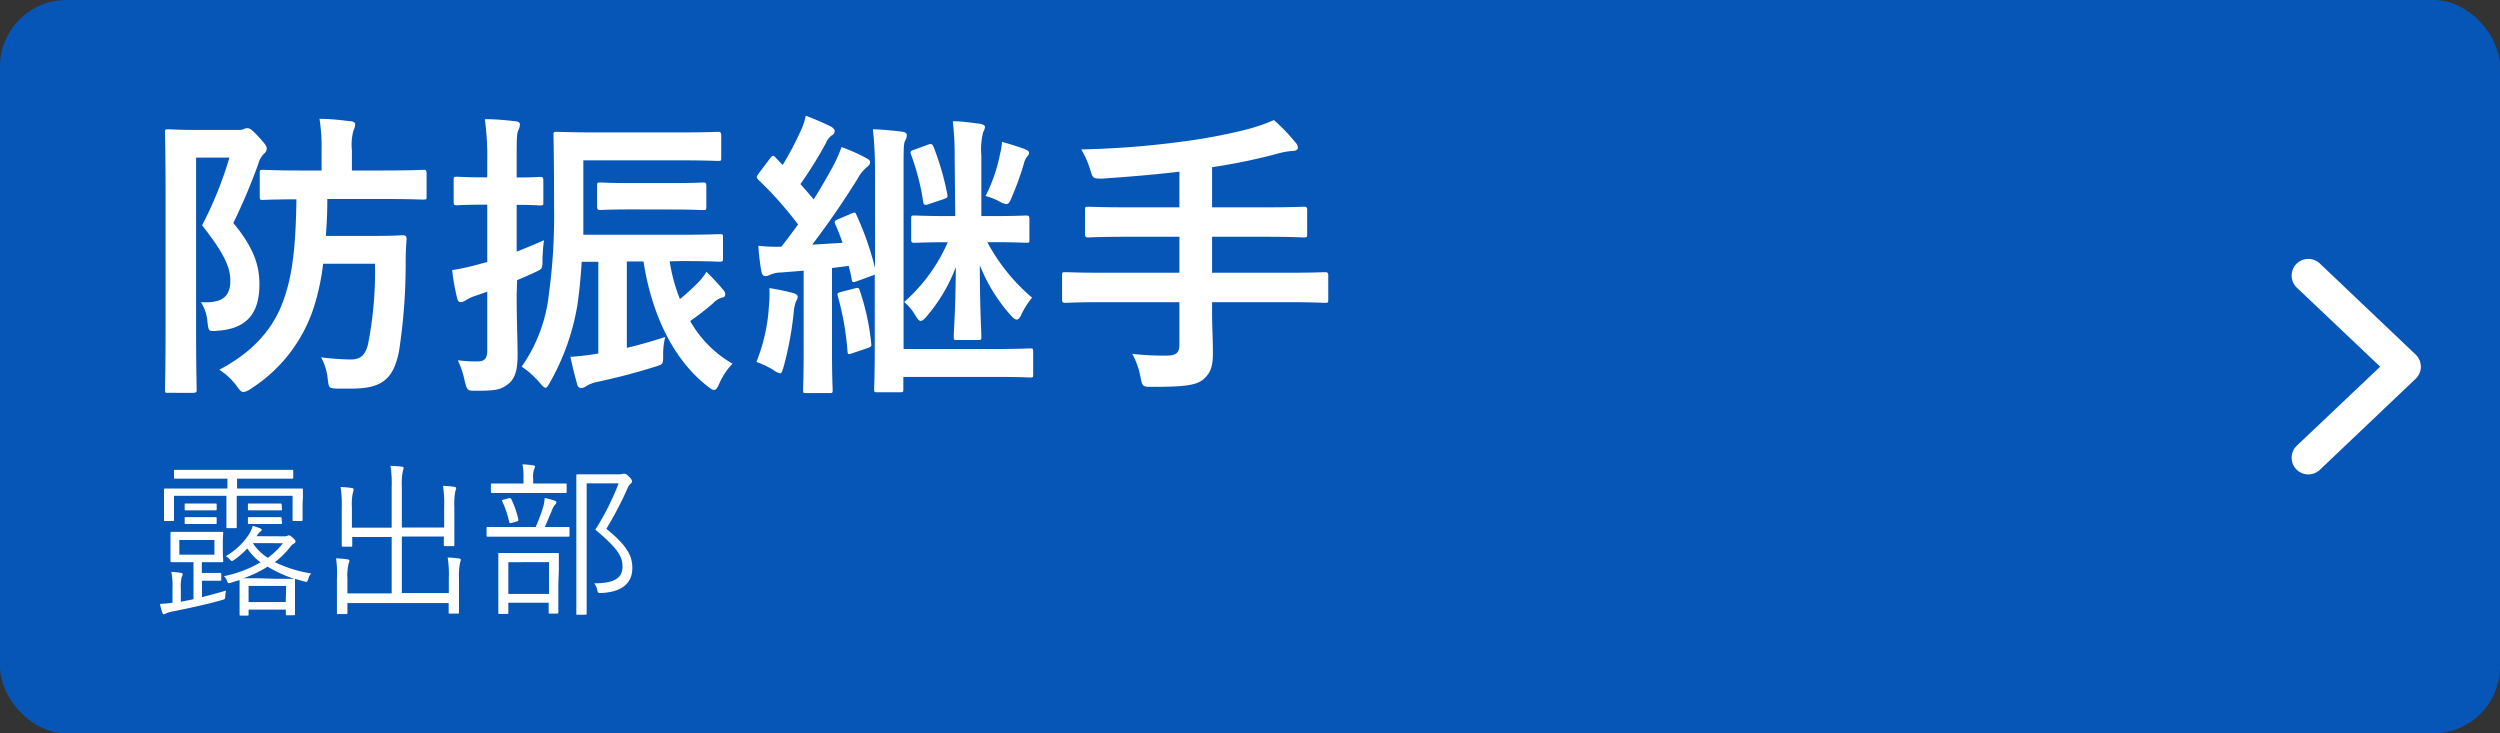 <svg xmlns="http://www.w3.org/2000/svg" viewBox="0 0 300 88"><rect x="0" y="0" width="300" height="88" fill="#333333" stroke="none"/><defs><style>.cls-1{opacity:0.9;}.cls-2{fill:#015ac5;}.cls-3{fill:#fff;}</style></defs><title>img_map_btn_item_04</title><g id="レイヤー_2" data-name="レイヤー 2"><g class="cls-1"><rect class="cls-2" width="300" height="88" rx="8" ry="8"/></g><path class="cls-3" d="M28.55,15.59a1.71,1.71,0,0,0,.72-.1.73.73,0,0,1,.4-.11c.32,0,.57.18,1.4,1.08s.94,1.11.94,1.4a.86.86,0,0,1-.36.61A2.69,2.69,0,0,0,31,19.66a72.76,72.76,0,0,1-3,7.1c2.66,3.2,3.13,5.36,3.13,7.38,0,3.35-1.44,5.29-4.93,5.54-1.16.11-1.16.11-1.3-1a5.15,5.15,0,0,0-.79-2.42c2.23.11,3.53-.39,3.53-2.59,0-1.66-.83-3.38-3.39-6.63a45.2,45.2,0,0,0,3.28-8.13h-4V39.14c0,4.87.07,7.42.07,7.64s0,.36-.43.36H20.19c-.36,0-.39,0-.39-.36s.07-2.67.07-7.64V23.62c0-5-.07-7.45-.07-7.67,0-.39,0-.43.39-.43s1.19.07,3.07.07ZM38.78,31.65a28.37,28.37,0,0,1-1.05,5,18.22,18.22,0,0,1-7.63,10,2.19,2.19,0,0,1-.87.4c-.25,0-.43-.18-.79-.68a7.83,7.83,0,0,0-2.12-2c4-2.12,6.62-4.93,7.85-8.79,1-2.95,1.33-6.51,1.4-11.66-2.74,0-3.85.07-4,.07-.36,0-.4,0-.4-.4V20.78c0-.36,0-.4.4-.4s1.4.08,4.46.08h2.56V18.08a21.82,21.82,0,0,0-.25-3.82c1.37,0,2.52.15,3.71.29.36,0,.57.18.57.36a1.84,1.84,0,0,1-.21.76,6.84,6.84,0,0,0-.18,2.41v2.38h3.74c3.42,0,4.61-.08,4.83-.08s.39,0,.39.4v2.77c0,.36,0,.4-.39.4s-1.41-.07-4.83-.07H39.28c0,1.62-.07,3.06-.18,4.43h5.8c2.48,0,3.17-.08,3.38-.08.4,0,.51.11.51.47-.07.9-.11,1.84-.11,2.7a69.18,69.18,0,0,1-.79,10.7c-.65,3.38-2.06,4.53-5.66,4.53-.57,0-1.29,0-1.91,0-.86-.07-.86-.07-1-1.23a6.68,6.68,0,0,0-.79-2.52,32.17,32.17,0,0,0,3.56.26c1.23,0,1.8-.62,2.09-1.91A45.62,45.62,0,0,0,45,31.65Z"/><path class="cls-3" d="M62,35.36c0,3.42.11,5.37.11,7.17,0,2-.33,2.95-1.19,3.6s-1.51.76-3.71.76c-1.12,0-1.12,0-1.41-1a11.54,11.54,0,0,0-.86-2.66,16.35,16.35,0,0,0,2.34.14c.9,0,1.19-.36,1.19-1.37v-7l-1.33.47a4.72,4.72,0,0,0-1.26.58,1.36,1.36,0,0,1-.58.21c-.22,0-.36-.14-.43-.43a25.5,25.5,0,0,1-.61-3.42,26,26,0,0,0,3.27-.72l.94-.25V24.56h-.4c-2.34,0-3,.07-3.24.07s-.39,0-.39-.39V21.61c0-.36,0-.4.39-.4s.9.07,3.24.07h.4v-1.9a33,33,0,0,0-.29-5.08c1.3,0,2.41.11,3.67.25.33,0,.54.18.54.36a1.72,1.72,0,0,1-.21.76C62,16.1,62,16.85,62,19.3v2c1.94,0,2.59-.07,2.81-.07s.39,0,.39.4v2.63c0,.36,0,.39-.39.39s-.87-.07-2.81-.07v5.62c1.08-.43,2.16-.87,3.28-1.37a19.55,19.55,0,0,0-.18,2.3c0,1.16,0,1.12-1,1.59-.68.32-1.37.61-2.05.9Zm18.36-4a20.69,20.69,0,0,0,1.23,4.53c.68-.54,1.33-1.15,2-1.8a7.85,7.85,0,0,0,1.19-1.47c.69.68,1.44,1.47,2,2.16a.75.75,0,0,1,.25.54c0,.25-.14.36-.39.39a2.45,2.45,0,0,0-1.08.69,31.12,31.12,0,0,1-2.74,2.12,13.57,13.57,0,0,0,5.08,5.12A8.07,8.07,0,0,0,86.33,46c-.25.54-.39.79-.65.79s-.43-.18-.82-.47c-4.22-3.31-6.7-8.86-7.64-14.94h-2V41.74c1.44-.33,2.92-.76,4.61-1.3a8.11,8.11,0,0,0-.25,2.16c0,1.15,0,1.12-1.08,1.44-2.3.72-4.39,1.26-6.88,1.8a3.91,3.91,0,0,0-1.29.51,1,1,0,0,1-.58.21c-.25,0-.43-.14-.5-.5-.29-1-.58-2.2-.8-3.24a30.69,30.69,0,0,0,3.35-.4v-11h-2c-.11,1.94-.29,3.63-.5,5.11A28.14,28.14,0,0,1,66,45.88c-.25.43-.36.65-.54.65s-.36-.22-.68-.58A10.13,10.13,0,0,0,62.6,44a18.7,18.7,0,0,0,3.28-8.82A68.87,68.87,0,0,0,66.49,25c0-5.94-.07-8.53-.07-8.75,0-.39,0-.43.39-.43s1.44.07,4.83.07h9.72c3.42,0,4.58-.07,4.79-.07s.4,0,.4.43v2.67c0,.36,0,.39-.4.39s-1.37-.07-4.79-.07H70V25c0,1.12,0,2.16,0,3.17H81.69c3.31,0,4.43-.07,4.64-.07.4,0,.43,0,.43.4V31c0,.36,0,.4-.43.4-.21,0-1.33-.07-4.64-.07Zm-4.5-6.23c-2.77,0-3.6.07-3.82.07s-.39,0-.39-.4V22.29c0-.36,0-.39.39-.39s1,.07,3.82.07h4.68c2.78,0,3.6-.07,3.82-.07s.4,0,.4.39v2.52c0,.36,0,.4-.4.4s-1-.07-3.82-.07Z"/><path class="cls-3" d="M92.26,36.88a15.9,15.9,0,0,0,.07-2.31,27.61,27.61,0,0,1,2.78.58c.43.11.61.29.61.43a.84.84,0,0,1-.18.54,4.51,4.51,0,0,0-.29,1.33,40.42,40.42,0,0,1-1.19,6.48c-.18.58-.25.87-.46.87a2.14,2.14,0,0,1-.83-.43,12.22,12.22,0,0,0-2-.94A21.21,21.21,0,0,0,92.26,36.88Zm1.48-4.18a3.34,3.34,0,0,0-1.37.29,1.09,1.09,0,0,1-.54.14c-.25,0-.4-.21-.47-.58A29.19,29.19,0,0,1,91,29.49a17.39,17.39,0,0,0,2.77.11c.68-.86,1.33-1.76,2-2.66A43.72,43.72,0,0,0,91,21.57a.5.5,0,0,1-.18-.32c0-.15.11-.25.25-.47L92.41,19c.29-.36.39-.39.65-.1l.86.9a37.51,37.51,0,0,0,2.12-4,7.57,7.57,0,0,0,.65-1.91,31.54,31.54,0,0,1,3,1.29c.33.18.47.36.47.58a.54.54,0,0,1-.33.47,2,2,0,0,0-.68.86,48.64,48.64,0,0,1-3.1,5c.54.61,1.08,1.22,1.59,1.83.83-1.29,1.58-2.62,2.34-4a16.63,16.63,0,0,0,1-2.27,20.16,20.16,0,0,1,3,1.34c.32.18.43.29.43.5s-.15.4-.4.58a4.62,4.62,0,0,0-1.11,1.4c-1.84,2.95-3.75,5.69-5.44,7.89l3.64-.22a21.08,21.08,0,0,0-.87-2.23c-.14-.33-.07-.43.36-.61l1.62-.69c.4-.18.43-.14.58.22A35.2,35.2,0,0,1,105,32.16V20.67a45.67,45.67,0,0,0-.25-5.15c1,0,2.67.18,3.57.29.36.07.5.22.5.4a1.4,1.4,0,0,1-.21.68c-.15.32-.18.68-.18,2.81V41.88h10.94c3,0,4-.07,4.22-.07.36,0,.39,0,.39.4v2.7c0,.36,0,.39-.39.39-.18,0-1.19-.07-4.22-.07H108.4v1.44c0,.36,0,.4-.4.4h-2.7c-.36,0-.4,0-.4-.4s.07-1.73.07-4.93V32.92a.64.64,0,0,1-.36.17l-1.76.65c-.5.18-.58.18-.65-.25s-.21-1-.36-1.58l-2,.25v9.9c0,3.31.08,4.54.08,4.72,0,.36,0,.39-.4.39H96.76c-.36,0-.39,0-.39-.39s.07-1.41.07-4.72V32.48Zm8.82,1.91c.4-.11.51-.11.61.25a28.2,28.2,0,0,1,1.37,6.3c.07.36,0,.47-.43.61l-1.84.62c-.5.18-.54.14-.57-.26a33.84,33.84,0,0,0-1.15-6.55c-.11-.36-.08-.43.35-.54Zm12-15.6a37.06,37.06,0,0,0-.22-4.46c1.08,0,2.27.18,3.17.29.43.07.69.21.69.39a1.49,1.49,0,0,1-.22.62,8.65,8.65,0,0,0-.22,2.84v7.24h1.3c2.92,0,3.85-.07,4.07-.07s.4,0,.4.43v2.48c0,.33,0,.36-.4.36s-1.15-.07-4.07-.07h-.58a22.8,22.8,0,0,0,5.37,6.66,9.21,9.21,0,0,0-1.3,2.06c-.18.39-.36.57-.54.57s-.36-.14-.61-.39a20.26,20.26,0,0,1-3.82-6.13c0,5.26.18,7.75.18,8.58,0,.35,0,.39-.39.39h-2.52c-.36,0-.4,0-.4-.39,0-.83.22-3.17.25-8.36A19.9,19.9,0,0,1,111.17,38c-.29.33-.51.51-.69.51s-.32-.18-.57-.54a6,6,0,0,0-1.41-1.73,20.35,20.35,0,0,0,5.23-7.17c-2.85,0-3.82.07-4,.07s-.39,0-.39-.36V26.29c0-.4,0-.43.39-.43s1.19.07,4.11.07h.79Zm-3.21-1.65c.44-.15.54-.07.69.29a32.35,32.35,0,0,1,1.62,5.58c.11.5,0,.5-.47.68l-1.73.58c-.5.18-.61.11-.68-.29a28.46,28.46,0,0,0-1.44-5.62c-.15-.36-.07-.5.36-.61ZM120,18.51a9.14,9.14,0,0,0,.25-1.48c.69.18,2.2.65,2.81.9.33.15.43.26.43.44a.68.68,0,0,1-.25.43,2.16,2.16,0,0,0-.36.79,34.23,34.23,0,0,1-1.44,4c-.25.65-.4.9-.68.9a2,2,0,0,1-.83-.32,8.09,8.09,0,0,0-1.66-.65A19.35,19.35,0,0,0,120,18.51Z"/><path class="cls-3" d="M132.38,36.26c-3.21,0-4.32.08-4.54.08s-.39,0-.39-.4V33.06c0-.36,0-.4.39-.4s1.33.07,4.54.07h9.15V28.41h-6c-3.53,0-4.72.08-4.94.08s-.39,0-.39-.44V25.17c0-.32,0-.36.39-.36s1.41.07,4.94.07h6V20.6c-3,.36-6.05.61-9.22.83-1.16,0-1.16,0-1.48-1.05a11.19,11.19,0,0,0-1.08-2.45A107.08,107.08,0,0,0,141.81,17a66.25,66.25,0,0,0,7.85-1.48,22.47,22.47,0,0,0,3.21-1.11,21.64,21.64,0,0,1,2.56,2.66,1,1,0,0,1,.32.68c0,.18-.22.36-.61.36a8.47,8.47,0,0,0-1.69.29,68.87,68.87,0,0,1-8,1.66v4.82h6.12c3.49,0,4.68-.07,4.89-.07s.4,0,.4.36v2.88c0,.4,0,.44-.4.44s-1.4-.08-4.89-.08h-6.12v4.32h9c3.21,0,4.32-.07,4.54-.07s.4,0,.4.4v2.88c0,.36,0,.4-.4.4s-1.33-.08-4.54-.08h-9v1.19c0,1.69.1,3.35.1,4.9s-.25,2.41-1.15,3.17-2.48.9-6.16.9c-1.08,0-1.15,0-1.37-1.12a9.27,9.27,0,0,0-1-2.84,30.91,30.91,0,0,0,4.14.21c1.23,0,1.52-.43,1.52-1.33V36.26Z"/><path class="cls-3" d="M24.24,71.65c.92-.22,1.86-.48,2.89-.78a3.55,3.55,0,0,0-.1.64c0,.34,0,.4-.42.5-1.67.48-3.67.92-5.87,1.36a3.5,3.5,0,0,0-.82.24.53.53,0,0,1-.28.1c-.08,0-.12-.06-.18-.24a7.14,7.14,0,0,1-.26-1,15,15,0,0,0,1.5-.14v-1.7a8.59,8.59,0,0,0-.14-2c.46,0,.8.07,1.14.11.14,0,.22.08.22.16a.77.77,0,0,1-.12.35,5.05,5.05,0,0,0-.1,1.42v1.54l1.52-.3V67.46h-.6c-1.4,0-1.86,0-2,0s-.16,0-.16-.16,0-.38,0-1.22v-.9c0-.86,0-1.1,0-1.2s0-.16.16-.16.58,0,2,0h2c1.42,0,1.88,0,2,0s.17,0,.17.16a11.79,11.79,0,0,0-.05,1.2v.9c0,.84.05,1.1.05,1.22s0,.16-.17.16-.55,0-2,0h-.4v1.29h1.08c.7,0,1,0,1.09,0s.16,0,.16.17v.62c0,.13,0,.15-.16.15s-.39,0-1.09,0H24.24ZM36.31,60.48c0,1.54,0,1.78,0,1.88s0,.16-.16.16h-.88c-.14,0-.16,0-.16-.16V59.5h-6.7v1.78c0,1.32,0,1.84,0,1.94s0,.16-.16.16h-.94c-.11,0-.14,0-.14-.16s0-.64,0-1.94V59.5H20.88v2.86c0,.14,0,.16-.16.16h-.88c-.14,0-.16,0-.16-.16s0-.34,0-1.88v-.7c0-.64,0-.94,0-1s0-.16.16-.16.8,0,2.74,0h4.71V57.44H23.86c-2,0-2.7,0-2.82,0s-.16,0-.16-.16v-.76c0-.12,0-.14.16-.14s.8,0,2.82,0h8.37c2,0,2.7,0,2.82,0s.14,0,.14.14v.76c0,.14,0,.16-.14.16s-.8,0-2.82,0H28.45v1.18h5c1.94,0,2.62,0,2.74,0s.16,0,.16.16,0,.4,0,.92ZM25.73,64.8H21.52v1.76h4.21ZM26,61.1c0,.12,0,.14-.16.14s-.34,0-1.26,0h-1c-.92,0-1.14,0-1.26,0s-.16,0-.16-.14v-.54c0-.12,0-.14.16-.14s.34,0,1.26,0h1c.92,0,1.13,0,1.26,0s.16,0,.16.14Zm0,1.64c0,.12,0,.14-.16.14s-.34,0-1.26,0h-1c-.92,0-1.14,0-1.26,0s-.16,0-.16-.14V62.2c0-.12,0-.14.16-.14s.34,0,1.26,0h1c.92,0,1.13,0,1.26,0s.16,0,.16.14ZM34,64.36a1.11,1.11,0,0,0,.48-.06.39.39,0,0,1,.2-.06c.1,0,.22.08.48.32s.3.32.3.42a.27.27,0,0,1-.18.24,1.23,1.23,0,0,0-.44.4,10.13,10.13,0,0,1-1.86,1.84,16,16,0,0,0,4.36,1.36,1.43,1.43,0,0,0-.34.64c-.14.39-.16.41-.44.33s-.78-.22-1.16-.33c0,0,0,.05,0,.13s0,.4,0,1v.88c0,1.82,0,2.1,0,2.2s0,.16-.16.16h-.78c-.14,0-.16,0-.16-.16v-.52H29.83v.56c0,.14,0,.16-.16.16h-.76c-.14,0-.16,0-.16-.16s0-.4,0-2.24v-.72c0-.72,0-1,0-1.14l-1.06.32c-.32.1-.34.08-.48-.3a1.36,1.36,0,0,0-.34-.49,14,14,0,0,0,4.38-1.66,7.32,7.32,0,0,1-1.58-1.66,9.61,9.61,0,0,1-1.54,1.34c-.14.1-.22.16-.3.16s-.16-.08-.32-.26a1.26,1.26,0,0,0-.42-.32,8.17,8.17,0,0,0,2.8-2.64,3.63,3.63,0,0,0,.44-1c.32.1.64.2.88.3s.18.12.18.18a.2.2,0,0,1-.12.2c-.14.08-.2.16-.38.42l-.1.14Zm-.76,5.1c1.44,0,1.92,0,2.06,0A16.36,16.36,0,0,1,32.11,68a14.43,14.43,0,0,1-2.9,1.39c.28,0,.8,0,1.72,0Zm.6-8.36c0,.12,0,.14-.16.14s-.36,0-1.32,0H31.23c-1,0-1.2,0-1.32,0s-.16,0-.16-.16v-.52c0-.12,0-.14.16-.14s.36,0,1.32,0h1.08c1,0,1.2,0,1.32,0s.16,0,.16.14Zm0,1.64c0,.12,0,.14-.16.14s-.36,0-1.32,0H31.23c-1,0-1.2,0-1.32,0s-.16,0-.16-.14V62.2c0-.12,0-.14.16-.14s.36,0,1.32,0h1.08c1,0,1.2,0,1.32,0s.16,0,.16.14Zm.5,7.57H29.83v1.94h4.46Zm-4-5.13a6,6,0,0,0,1.8,1.76,9.51,9.51,0,0,0,1.82-1.76Z"/><path class="cls-3" d="M53.86,69.38a13.24,13.24,0,0,0-.14-2.48,11.47,11.47,0,0,1,1.34.12c.14,0,.24.08.24.16a1.66,1.66,0,0,1-.1.36,8.25,8.25,0,0,0-.12,1.88v2.35c0,1.14,0,1.6,0,1.7s0,.16-.14.16H54c-.14,0-.16,0-.16-.16v-1.1H41.69v1.16c0,.14,0,.16-.16.16h-.94c-.14,0-.16,0-.16-.16s0-.54,0-1.64V69.5A13.11,13.11,0,0,0,40.33,67a11.9,11.9,0,0,1,1.34.12c.14,0,.26.08.26.18a1.53,1.53,0,0,1-.1.34,6.31,6.31,0,0,0-.14,1.8v1.77H47V64.44H42.27v1c0,.14,0,.16-.16.16h-.94c-.14,0-.16,0-.16-.16s0-.58,0-1.78V60.94a13.48,13.48,0,0,0-.14-2.5,11.47,11.47,0,0,1,1.34.12c.14,0,.22.08.22.18a1,1,0,0,1-.08.36,6.71,6.71,0,0,0-.12,1.82v2.4H47V58.46a13.7,13.7,0,0,0-.14-2.56A12.69,12.69,0,0,1,48.2,56c.14,0,.24.06.24.16a2,2,0,0,1-.1.36,8.07,8.07,0,0,0-.12,1.9v4.88H53.3v-2.5a13.48,13.48,0,0,0-.14-2.5,11.9,11.9,0,0,1,1.34.12c.14,0,.24.08.24.18a1.28,1.28,0,0,1-.1.34,8.5,8.5,0,0,0-.12,1.9v2.7c0,1.22,0,1.72,0,1.84s0,.16-.16.16h-.94c-.14,0-.16,0-.16-.16v-1H48.22v6.79h5.64Z"/><path class="cls-3" d="M68.34,64.24c0,.14,0,.16-.16.16s-.72,0-2.6,0H61.14c-1.87,0-2.49,0-2.59,0s-.16,0-.16-.16V63.4c0-.14,0-.16.16-.16s.72,0,2.59,0h3.14a20.52,20.52,0,0,0,.9-2.4,4.88,4.88,0,0,0,.18-1.08,10.75,10.75,0,0,1,1.16.3c.16.06.24.12.24.2a.42.42,0,0,1-.16.32,1.66,1.66,0,0,0-.3.48c-.28.7-.58,1.4-.92,2.18h.2c1.88,0,2.48,0,2.6,0s.16,0,.16.16ZM68,59c0,.14,0,.16-.14.16s-.7,0-2.5,0h-3.8c-1.82,0-2.39,0-2.5,0s-.15,0-.15-.16v-.82c0-.14,0-.16.15-.16s.68,0,2.5,0h1.26v-.58a7.78,7.78,0,0,0-.12-1.72,11.25,11.25,0,0,1,1.26.12c.14,0,.24.08.24.16a.87.87,0,0,1-.12.34,2.92,2.92,0,0,0-.1,1.1v.58h1.38c1.8,0,2.38,0,2.5,0s.14,0,.14.16ZM67,70.11c0,2.78,0,3.24,0,3.34s0,.18-.16.18H66c-.14,0-.16,0-.16-.18V72.33H61v1.2c0,.12,0,.14-.16.14h-.9c-.12,0-.14,0-.14-.14s0-.58,0-3.38V68.67c0-1.51,0-2,0-2.15s0-.16.14-.16.62,0,2.18,0H64.7c1.56,0,2.08,0,2.2,0s.16,0,.16.16,0,.64,0,1.92ZM61,59.8c.22-.06.3,0,.34.06a11.13,11.13,0,0,1,.86,2.46c0,.18,0,.18-.2.26l-.58.16c-.26.08-.28,0-.32-.12a11.68,11.68,0,0,0-.82-2.44c-.08-.16-.06-.16.2-.24Zm4.88,7.66H61v3.81h4.88Zm8.34-10.54a1.43,1.43,0,0,0,.52-.06.47.47,0,0,1,.22,0c.12,0,.24.06.54.36s.34.44.34.54a.27.27,0,0,1-.14.26,1.45,1.45,0,0,0-.42.64,43.86,43.86,0,0,1-2.52,4.8c2.48,2,3.12,3.24,3.12,4.7,0,1.83-1.26,2.89-3.74,3-.38,0-.38,0-.48-.38A1.59,1.59,0,0,0,71.3,70c2.24,0,3.4-.53,3.4-2,0-1.22-.54-2.16-3.26-4.44A31.63,31.63,0,0,0,74.24,58H70.4V69.63c0,2.72,0,3.94,0,4s0,.14-.16.14h-.92c-.14,0-.16,0-.16-.14s0-1.24,0-4V61.08c0-2.78,0-3.92,0-4s0-.16.16-.16.6,0,1.78,0Z"/><path class="cls-3" d="M277,56.93a2,2,0,0,1-1.38-3.45l10-9.48-10-9.48a2,2,0,0,1,2.76-2.9l11.5,10.93a2,2,0,0,1,0,2.9l-11.5,10.93A2,2,0,0,1,277,56.93Z"/></g></svg>
